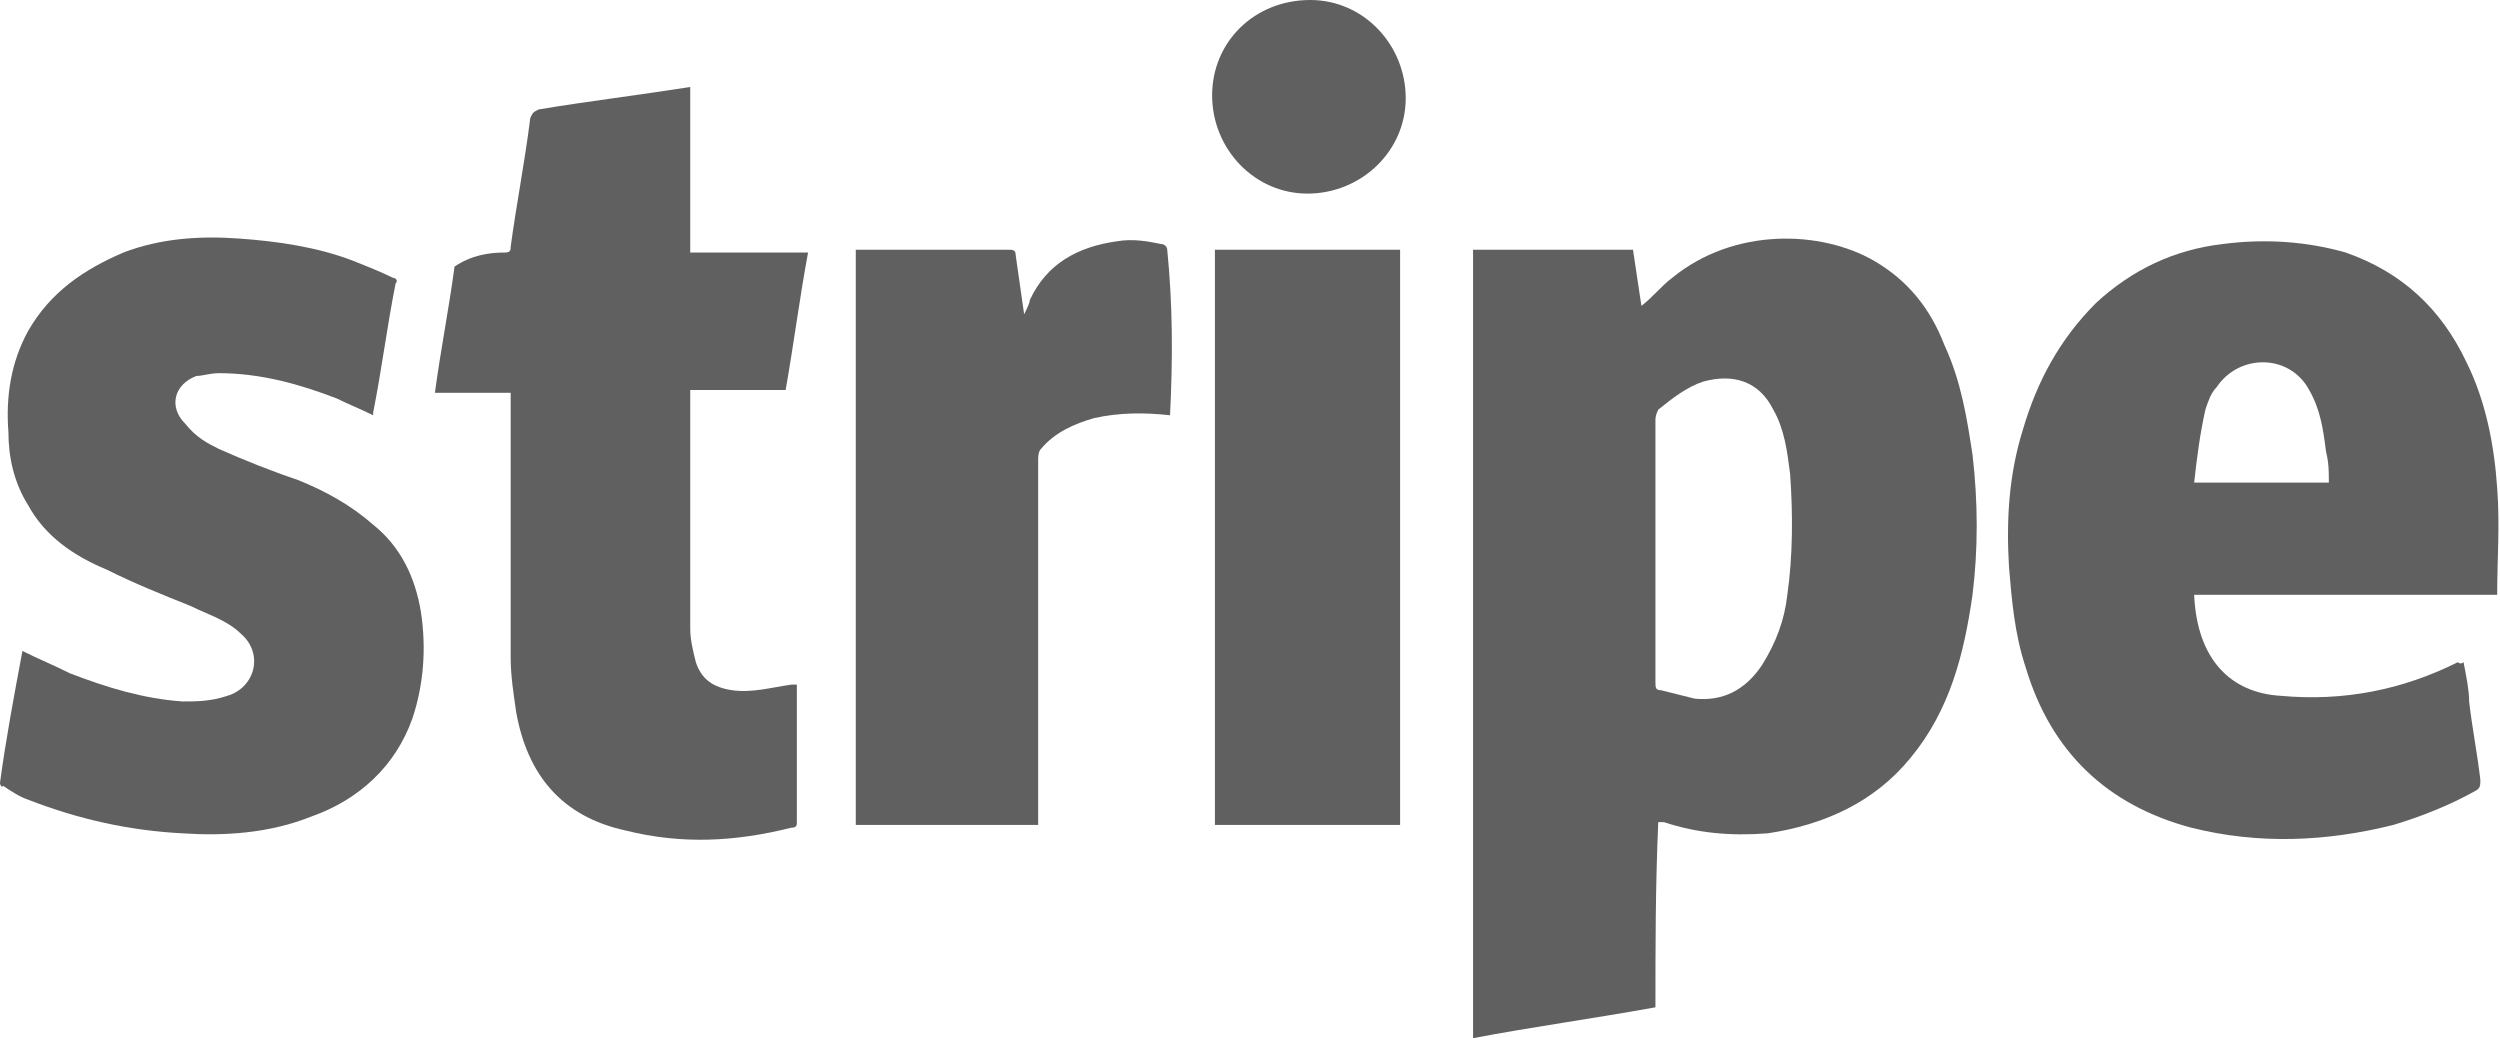 <?xml version="1.0" encoding="UTF-8"?> <!-- Generator: Adobe Illustrator 22.0.0, SVG Export Plug-In . SVG Version: 6.00 Build 0) --> <svg xmlns="http://www.w3.org/2000/svg" xmlns:xlink="http://www.w3.org/1999/xlink" version="1.1" id="Layer_1" x="0px" y="0px" viewBox="0 0 89.1 37" style="enable-background:new 0 0 89.1 37;" xml:space="preserve"> <style type="text/css"> .st0{display:none;} .st1{display:inline;} .st2{fill:#068BAC;} .st3{display:inline;fill:#068BAC;} .st4{fill:none;} .st5{fill:#606060;} </style> <g id="notes" class="st0"> <g class="st1"> <path class="st2" d="M-5.7,13.6c0-1.6,1.3-2.9,2.9-2.9s2.9,1.3,2.9,2.9v1.9h2.3v-1.9c0-2.9-2.3-5.2-5.2-5.2S-8,10.7-8,13.6v1.9 h2.3V13.6z"></path> <path class="st2" d="M2.4,16.8H-8.1c-1.1,0-2.1,0.9-2.1,2.1v6.4c0,1.1,0.9,2.1,2.1,2.1H2.4c1.1,0,2.1-0.9,2.1-2.1v-6.4 C4.4,17.7,3.5,16.8,2.4,16.8z M0.6,19.5l-3,4.4c-0.4,0.7-0.7,0.8-0.9,0.8c-0.3,0-0.5-0.1-0.6-0.3l-1.6-2.6c-0.2-0.3-0.1-0.8,0.3-1 s0.8-0.1,1,0.3l0.9,1.6l2.6-3.8c0.2-0.3,0.6-0.5,1-0.3C0.6,18.7,0.8,19.1,0.6,19.5z"></path> </g> <path class="st3" d="M25.3,13.3c-0.4,0.3-0.5,0.7-0.5,1.2s0.2,0.9,0.7,1.2c0.4,0.3,1.5,0.6,3,1c1.6,0.4,2.8,1,3.7,1.8 s1.3,1.9,1.3,3.4s-0.6,2.7-1.7,3.7c-1.1,0.9-2.6,1.4-4.4,1.4c-2.7,0-5-1-7.2-3l2.2-2.7c1.8,1.6,3.5,2.4,5,2.4 c0.7,0,1.2-0.1,1.6-0.4c0.4-0.3,0.6-0.7,0.6-1.2s-0.2-0.9-0.6-1.2c-0.4-0.3-1.2-0.6-2.5-0.9c-2-0.5-3.4-1.1-4.3-1.8 c-0.9-0.7-1.4-1.9-1.4-3.5s0.6-2.8,1.7-3.7c1.1-0.9,2.6-1.3,4.3-1.3c1.1,0,2.2,0.2,3.4,0.6c1.1,0.4,2.1,0.9,2.9,1.6l-1.9,2.6 c-1.5-1.1-3-1.7-4.5-1.7C26.1,12.9,25.6,13,25.3,13.3z"></path> <path class="st3" d="M40.6,13.3c-0.4,0.3-0.5,0.7-0.5,1.2s0.2,0.9,0.7,1.2c0.4,0.3,1.5,0.6,3,1c1.6,0.4,2.8,1,3.7,1.8 c0.9,0.8,1.3,1.9,1.3,3.4s-0.6,2.7-1.7,3.7C46,26.5,44.5,27,42.7,27c-2.7,0-5-1-7.2-3l2.2-2.7c1.8,1.6,3.5,2.4,5,2.4 c0.7,0,1.2-0.1,1.6-0.4s0.6-0.7,0.6-1.2s-0.2-0.9-0.6-1.2c-0.4-0.3-1.2-0.6-2.5-0.9c-2-0.5-3.4-1.1-4.3-1.8 c-0.9-0.7-1.4-1.9-1.4-3.5s0.6-2.8,1.7-3.7c1.1-0.9,2.6-1.3,4.3-1.3c1.1,0,2.2,0.2,3.4,0.6c1.1,0.4,2.1,0.9,2.9,1.6l-1.8,2.6 c-1.5-1.1-3-1.7-4.5-1.7C41.4,12.9,40.9,13,40.6,13.3z"></path> <path class="st3" d="M51.9,26.7V10h3.7v13.4h7.1v3.3C62.7,26.7,51.9,26.7,51.9,26.7z"></path> <g class="st1"> <path class="st2" d="M68.9,16.2c-0.2,0.1-0.2,0.3-0.2,0.5s0.1,0.4,0.3,0.5c0.2,0.1,0.7,0.3,1.4,0.5c0.7,0.2,1.3,0.4,1.7,0.8 c0.4,0.4,0.6,0.9,0.6,1.6s-0.3,1.2-0.8,1.7c-0.5,0.4-1.2,0.6-2,0.6c-1.2,0-2.3-0.4-3.3-1.3l1-1.2c0.8,0.7,1.6,1.1,2.3,1.1 c0.3,0,0.6-0.1,0.7-0.2c0.2-0.1,0.3-0.3,0.3-0.5s-0.1-0.4-0.3-0.5c-0.2-0.1-0.6-0.3-1.1-0.4c-0.9-0.2-1.5-0.5-1.9-0.8 S67,17.7,67,17s0.3-1.3,0.8-1.7c0.5-0.4,1.2-0.6,1.9-0.6c0.5,0,1,0.1,1.5,0.3s0.9,0.4,1.3,0.7l-0.9,1.2c-0.7-0.5-1.3-0.8-2-0.8 C69.3,16,69.1,16.1,68.9,16.2z"></path> <path class="st2" d="M79.6,14.7v1.5h-3.8v1.6h3.4v1.4h-3.4v1.6h3.9v1.5h-5.6v-7.6H79.6z"></path> <path class="st2" d="M84.7,20.8c0.8,0,1.5-0.3,2-1l1.1,1.1c-0.9,1-1.9,1.5-3.1,1.5s-2.1-0.4-2.9-1.1s-1.1-1.7-1.1-2.8 c0-1.1,0.4-2.1,1.2-2.8c0.8-0.8,1.7-1.1,2.8-1.1c1.2,0,2.3,0.5,3.1,1.4l-1.1,1.2c-0.5-0.7-1.2-1-2-1c-0.6,0-1.2,0.2-1.6,0.6 c-0.5,0.4-0.7,1-0.7,1.7s0.2,1.3,0.6,1.7C83.6,20.6,84.1,20.8,84.7,20.8z"></path> <path class="st2" d="M91.2,20.3c0.3,0.4,0.7,0.5,1.1,0.5c0.5,0,0.9-0.2,1.1-0.5c0.3-0.4,0.4-0.8,0.4-1.4v-4.2h1.7V19 c0,1.1-0.3,1.9-0.9,2.5s-1.4,0.9-2.3,0.9s-1.7-0.3-2.3-0.9c-0.6-0.6-0.9-1.4-0.9-2.5v-4.3h1.7v4.2C90.8,19.5,90.9,20,91.2,20.3z"></path> <path class="st2" d="M103.5,17.2c0,1.2-0.5,2-1.4,2.4l1.9,2.7h-2.1l-1.7-2.4H99v2.4h-1.7v-7.6h2.9c1.2,0,2,0.2,2.5,0.6 C103.3,15.7,103.5,16.3,103.5,17.2z M101.5,18.1c0.2-0.2,0.3-0.5,0.3-0.9s-0.1-0.7-0.3-0.8c-0.2-0.2-0.6-0.2-1.1-0.2h-1.3v2.3h1.2 C100.9,18.4,101.3,18.3,101.5,18.1z"></path> <path class="st2" d="M110.7,14.7v1.5h-3.8v1.6h3.4v1.4h-3.4v1.6h3.9v1.5h-5.6v-7.6H110.7z"></path> </g> <rect x="66.7" y="25.6" class="st3" width="44.1" height="1.8"></rect> <rect x="66.7" y="10" class="st3" width="44.1" height="1.8"></rect> <g class="st1"> <path class="st4" d="M-15.5,11.6l-0.9-0.6l0.3-0.5c0.3-0.5,0.4-1-0.3-1.4c-0.7-0.4-1.1,0-1.4,0.5l-0.6,1l2.5,1.5L-15.5,11.6z M-16.7,10.5l-0.2,0.3l-0.7-0.4l0.2-0.4c0.3-0.4,0.4-0.5,0.6-0.3C-16.4,9.9-16.4,10-16.7,10.5z"></path> <polygon class="st4" points="-18.6,17.8 -19,16.5 -19.4,17.8 -20.7,17.8 -19.7,18.5 -20.1,19.8 -19,19 -17.9,19.8 -18.3,18.5 -17.3,17.8 "></polygon> <path class="st4" d="M1.2,4.4c0.9,0.2,1.3-0.1,1.5-0.7L2.1,3.5C2,3.9,1.7,3.9,1.3,3.8C0.8,3.7,0.7,3.3,0.8,2.7 c0.2-0.8,0.5-1,1-0.9s0.5,0.3,0.5,0.6l0.6,0.2c0.1-0.7-0.3-1.1-1-1.3C1,1.1,0.5,1.4,0.2,2.4C0.1,3.7,0.4,4.2,1.2,4.4z"></path> <polygon class="st4" points="-7.1,2 -6.5,4.4 -5.9,4.2 -6.5,1.9 -5.6,1.7 -5.8,1.2 -8.1,1.8 -7.9,2.3 "></polygon> <path class="st4" d="M-9.6,5.8c0.6-0.3,1.1-0.9,0.5-2s-1.4-1-2-0.6c-0.6,0.3-1.1,0.9-0.5,2C-11,6.2-10.3,6.1-9.6,5.8z M-10.9,3.5 c0.5-0.3,0.8-0.2,1.2,0.5c0.5,0.8,0.2,1.1-0.2,1.3c-0.5,0.3-0.8,0.3-1.2-0.5C-11.5,4.1-11.4,3.8-10.9,3.5z"></path> <polygon class="st4" points="4.9,5.9 6.1,3.8 6.9,4.3 7.1,3.8 5.1,2.6 4.8,3.1 5.6,3.5 4.4,5.6 "></polygon> <path class="st4" d="M-13.3,8.5l-0.8-0.8l0.4-0.4l1.3,0.3l0.5-0.5l-1.4-0.3c0.2-0.3,0.2-0.6-0.2-1c-0.6-0.6-0.9-0.3-1.4,0.2 l-0.9,0.9l2.1,2.1L-13.3,8.5z M-15,6.8l0.4-0.4c0.4-0.4,0.5-0.4,0.7-0.2c0.3,0.3,0.2,0.4-0.2,0.8l-0.4,0.3L-15,6.8z"></path> <polygon class="st4" points="-1.4,3.4 -3,3.4 -3,2.6 -1.5,2.6 -1.5,2.1 -3,2.1 -3,1.4 -1.4,1.5 -1.4,1 -3.6,0.9 -3.6,3.9 -1.4,3.9 "></polygon> <polygon class="st4" points="15.2,17.7 13.9,17.7 13.5,16.5 13.1,17.7 11.7,17.7 12.8,18.5 12.4,19.8 13.5,19 14.5,19.8 14.1,18.5 "></polygon> <path class="st4" d="M12.5,9.5l-0.6-1L9.4,10l0.6,1c0.5,0.8,1.1,0.8,1.9,0.3C12.8,10.8,13,10.3,12.5,9.5z M10.4,10.7l-0.3-0.5 l1.7-1L12,9.6c0.4,0.6,0.3,0.8-0.4,1.2C11,11.2,10.7,11.2,10.4,10.7z"></path> <polygon class="st4" points="8.4,8.8 8.8,8.4 7.6,7.3 8.1,6.7 9.2,7.7 9.5,7.4 8.5,6.4 8.9,5.9 10.1,7 10.4,6.6 8.8,5.1 6.8,7.2 "></polygon> <polygon class="st4" points="1.9,35.4 1.1,32.8 0.6,33 1.4,36 3.3,35.5 3.1,35 "></polygon> <circle class="st4" cx="-2.8" cy="18.5" r="13.5"></circle> <path class="st2" d="M-16.7,9.7c-0.3-0.2-0.4-0.1-0.7,0.3l-0.2,0.4l0.7,0.4l0.2-0.3C-16.4,10-16.4,9.9-16.7,9.7z"></path> <path class="st2" d="M-9.9,5.3C-9.5,5.1-9.3,4.9-9.7,4c-0.4-0.6-0.7-0.7-1.2-0.5c-0.5,0.3-0.6,0.6-0.2,1.3 C-10.7,5.6-10.4,5.6-9.9,5.3z"></path> <path class="st2" d="M-13.9,6.2C-14.1,6-14.2,6-14.6,6.4L-15,6.8l0.5,0.6l0.4-0.4C-13.7,6.6-13.6,6.5-13.9,6.2z"></path> <path class="st2" d="M-2.8-0.4c-10.4,0-18.9,8.5-18.9,18.9s8.5,18.9,18.9,18.9s18.9-8.5,18.9-18.9S7.7-0.4-2.8-0.4z M10.4,6.6 L10,7L8.9,5.9L8.5,6.4l1,1L9.1,7.8l-1-1L7.6,7.3l1.2,1.1L8.4,8.8L6.8,7.2l2-2.1L10.4,6.6z M4.8,3.1l0.3-0.4l2.1,1.2L6.9,4.3 L6.1,3.9L4.9,6L4.4,5.7l1.2-2.2L4.8,3.1z M0.3,2.6c0.3-1,0.8-1.4,1.7-1.1c0.7,0.2,1,0.6,1,1.3L2.4,2.6c0-0.3,0-0.5-0.5-0.6 s-0.8,0.1-1,0.9C0.7,3.5,0.8,3.9,1.4,4C1.8,4.1,2,4,2.2,3.7l0.6,0.2C2.6,4.4,2.2,4.8,1.3,4.6C0.4,4.2,0.1,3.7,0.3,2.6z M-3.6,0.9 h2.2v0.6H-3v0.6h1.4v0.5H-3v0.8h1.6v0.5h-2.2V0.9z M-5.8,1.2l0.1,0.5l-0.9,0.2L-6,4.2l-0.6,0.1L-7.2,2l-0.9,0.2l-0.1-0.5L-5.8,1.2 z M-11.1,3.1c0.6-0.3,1.4-0.5,2,0.6s0.1,1.7-0.5,2c-0.7,0.4-1.4,0.4-2-0.7C-12.3,3.9-11.7,3.4-11.1,3.1z M-14.9,6 c0.5-0.5,0.8-0.8,1.5-0.2c0.4,0.4,0.4,0.7,0.2,1l1.4,0.3l-0.6,0.5l-1.3-0.3l-0.4,0.4l0.8,0.8l-0.4,0.4l-2.1-2L-14.9,6z M-17.8,9.7 c0.3-0.5,0.6-1,1.4-0.5c0.7,0.4,0.6,0.9,0.3,1.4l-0.3,0.4l0.9,0.5l-0.3,0.5l-2.5-1.5L-17.8,9.7z M-17.9,19.8L-19,19l-1.1,0.8 l0.4-1.3l-1.1-0.8h1.4l0.4-1.2l0.4,1.3h1.3l-1,0.7L-17.9,19.8z M-5.9,33.5c-0.1-0.1-0.3-0.2-0.6-0.3c-0.4-0.1-0.6,0-0.6,0.2 c-0.1,0.2,0.1,0.4,0.4,0.7c0.5,0.4,0.7,0.7,0.5,1.1c-0.1,0.5-0.6,0.8-1.4,0.6c-0.3-0.1-0.6-0.3-0.8-0.4l0.3-0.4 c0.2,0.2,0.4,0.3,0.7,0.4c0.4,0.1,0.6,0,0.7-0.3c0.1-0.2-0.1-0.4-0.4-0.7c-0.5-0.3-0.7-0.7-0.6-1.1c0.1-0.5,0.7-0.8,1.3-0.6 c0.3,0.1,0.6,0.2,0.7,0.4L-5.9,33.5z M-2.7,36.5c-0.3,0-0.7-0.1-0.9-0.2l0.1-0.5C-3.3,35.9-3,36-2.7,36c0.4,0,0.6-0.2,0.6-0.4 s-0.2-0.4-0.6-0.5c-0.5-0.2-0.9-0.5-0.9-0.9c0-0.5,0.4-0.9,1.1-0.9c0.3,0,0.6,0.1,0.8,0.1l-0.1,0.5c-0.1-0.1-0.3-0.1-0.6-0.1 c-0.4,0-0.5,0.2-0.5,0.4s0.2,0.4,0.6,0.5c0.6,0.2,0.8,0.5,0.8,0.9S-1.9,36.5-2.7,36.5z M1.4,36l-0.8-3l0.6-0.2l0.7,2.6L3.2,35 l0.1,0.5L1.4,36z M-2.8,32c-7.5,0-13.5-6.1-13.5-13.5C-16.3,11-10.2,5-2.8,5c7.5,0,13.5,6.1,13.5,13.5C10.8,26,4.7,32-2.8,32z M10,11l-0.6-1l2.5-1.5l0.6,1.1c0.5,0.8,0.3,1.3-0.6,1.8C11.1,11.9,10.5,11.8,10,11z M13.5,19l-1.1,0.8l0.4-1.3l-1.1-0.8H13 l0.4-1.3l0.4,1.3h1.3l-1,0.8l0.4,1.3L13.5,19z"></path> <path class="st2" d="M12,9.7l-0.2-0.4l-1.7,1l0.3,0.5c0.3,0.5,0.6,0.5,1.2,0.1C12.3,10.4,12.4,10.3,12,9.7z"></path> </g> </g> <g id="Layer_2_1_" class="st0"> <g class="st1"> <title>cc-mastercard</title> <path class="st5" d="M55.5,7.6c-0.9-0.6-2-0.9-3-0.9c-3,0-5.5,2.5-5.5,5.5s2.5,5.5,5.5,5.5c1.1,0,2.1-0.3,3-0.9 C52.6,14.5,52.6,10,55.5,7.6L55.5,7.6z M55.8,7.9c-2.8,2.2-2.8,6.5,0,8.7C58.6,14.4,58.6,10.1,55.8,7.9z M56.2,7.6 c2.9,2.4,2.9,6.8,0,9.2c0.9,0.6,2,0.9,3,0.9c3,0,5.5-2.5,5.5-5.5s-2.5-5.5-5.5-5.5C58.1,6.7,57.1,7,56.2,7.6L56.2,7.6z M64.2,15.5 L64.2,15.5L64.2,15.5L64.2,15.5L64.2,15.5L64.2,15.5v0.2l0,0V15.5L64.2,15.5z M64.5,15.7L64.5,15.7v-0.2h-0.1L64.5,15.7l-0.1-0.2 h-0.1v0.2l0,0v-0.2L64.5,15.7L64.5,15.7v-0.2V15.7L64.5,15.7z M64.4,20.4L64.4,20.4L64.4,20.4L64.4,20.4L64.4,20.4L64.4,20.4z M64.4,20.5L64.4,20.5L64.4,20.5L64.4,20.5C64.4,20.5,64.4,20.4,64.4,20.5c0-0.1,0-0.1,0-0.1l0,0h-0.1L64.4,20.5L64.4,20.5 L64.4,20.5L64.4,20.5L64.4,20.5z M50.8,19.8c0-0.3,0.2-0.5,0.4-0.5c0.3,0,0.4,0.2,0.4,0.5s-0.2,0.5-0.4,0.5 C50.9,20.3,50.8,20.1,50.8,19.8z M55.9,19.3c0.2,0,0.3,0.1,0.4,0.3h-0.8C55.5,19.5,55.7,19.3,55.9,19.3z M59.7,19.8 c0-0.3,0.2-0.5,0.4-0.5c0.3,0,0.4,0.2,0.4,0.5s-0.2,0.5-0.4,0.5S59.7,20.1,59.7,19.8z M62.7,19.8c0-0.3,0.2-0.5,0.4-0.5 c0.3,0,0.4,0.2,0.4,0.5s-0.2,0.5-0.4,0.5C62.8,20.3,62.7,20.1,62.7,19.8z M64.4,20.6L64.4,20.6C64.3,20.6,64.3,20.5,64.4,20.6 C64.3,20.5,64.3,20.5,64.4,20.6c-0.1-0.1-0.1-0.1-0.1-0.1l0,0l0,0l0,0l0,0l0,0l0,0l0,0l0,0l0,0C64.5,20.5,64.5,20.5,64.4,20.6 C64.5,20.6,64.4,20.6,64.4,20.6L64.4,20.6z M49.9,20.5h0.3v-0.9c0-0.3-0.2-0.6-0.6-0.6c-0.2,0-0.4,0.1-0.5,0.3 C49,19.1,48.8,19,48.6,19s-0.3,0.1-0.4,0.2V19h-0.3v1.5h0.3v-0.8c0-0.3,0.1-0.4,0.4-0.4c0.2,0,0.3,0.1,0.3,0.4v0.8h0.3v-0.8 c0-0.3,0.2-0.4,0.4-0.4c0.2,0,0.3,0.1,0.3,0.4L49.9,20.5L49.9,20.5z M51.6,20.5h0.3V19h-0.3v0.2c-0.1-0.1-0.3-0.2-0.5-0.2 c-0.4,0-0.7,0.3-0.7,0.8c0,0.4,0.3,0.8,0.7,0.8c0.2,0,0.4-0.1,0.5-0.2V20.5L51.6,20.5z M53.6,20.1c0-0.3-0.2-0.4-0.5-0.4h-0.2 c-0.1,0-0.2-0.1-0.2-0.2s0.1-0.2,0.3-0.2c0.2,0,0.4,0.1,0.5,0.1l0.1-0.3c-0.2-0.1-0.4-0.2-0.6-0.2c-0.4,0-0.6,0.2-0.6,0.5 c0,0.2,0.2,0.4,0.5,0.4H53c0.2,0,0.3,0.1,0.3,0.2s-0.1,0.2-0.3,0.2s-0.4-0.1-0.5-0.2l-0.2,0.4c0.2,0.1,0.4,0.2,0.6,0.2 C53.3,20.6,53.6,20.4,53.6,20.1L53.6,20.1z M55,20.5l-0.1-0.3c-0.1,0.1-0.2,0.1-0.3,0.1c-0.2,0-0.2-0.1-0.2-0.2v-0.7h0.5v-0.3 h-0.5v-0.5h-0.3V19h-0.3v0.3h0.3V20c0,0.3,0.1,0.5,0.5,0.5C54.7,20.6,54.9,20.5,55,20.5L55,20.5z M55.9,19c-0.4,0-0.7,0.3-0.7,0.8 s0.3,0.8,0.7,0.8c0.2,0,0.4-0.1,0.6-0.2l-0.2-0.2c-0.1,0.1-0.3,0.2-0.4,0.2c-0.2,0-0.4-0.1-0.4-0.4h1.1v-0.1 C56.6,19.3,56.3,19,55.9,19L55.9,19z M57.6,19c-0.2,0-0.3,0.1-0.4,0.2V19h-0.3v1.5h0.3v-0.8c0-0.2,0.1-0.4,0.3-0.4 c0.1,0,0.1,0,0.2,0l0.1-0.3C57.8,19,57.7,19,57.6,19L57.6,19z M57.9,19.8c0,0.4,0.3,0.8,0.8,0.8c0.2,0,0.4,0,0.5-0.2L59,20.1 c-0.1,0.1-0.2,0.1-0.4,0.1c-0.3,0-0.4-0.2-0.4-0.5s0.2-0.5,0.4-0.5c0.1,0,0.3,0,0.4,0.1l0.2-0.3c-0.2-0.1-0.3-0.2-0.5-0.2 C58.2,19,57.9,19.3,57.9,19.8L57.9,19.8z M60.6,20.5h0.3V19h-0.3v0.2c-0.1-0.1-0.2-0.2-0.5-0.2c-0.4,0-0.7,0.3-0.7,0.8 c0,0.4,0.3,0.8,0.7,0.8c0.2,0,0.4-0.1,0.5-0.2V20.5L60.6,20.5z M62,19c-0.2,0-0.3,0.1-0.4,0.2V19h-0.3v1.5h0.3v-0.8 c0-0.2,0.1-0.4,0.3-0.4c0.1,0,0.1,0,0.2,0l0.1-0.3C62.2,19,62.1,19,62,19L62,19z M63.5,20.5h0.3v-2.1h-0.3v0.8 C63.4,19.1,63.3,19,63,19c-0.4,0-0.7,0.3-0.7,0.8c0,0.4,0.3,0.8,0.7,0.8c0.2,0,0.4-0.1,0.5-0.2V20.5L63.5,20.5z M64.4,20.3 C64.4,20.3,64.3,20.3,64.4,20.3C64.3,20.3,64.3,20.3,64.4,20.3C64.3,20.4,64.3,20.4,64.4,20.3c-0.1,0.1-0.1,0.1-0.1,0.2 c0,0,0,0,0,0.1l0,0l0,0c0,0,0,0,0.1,0c0,0,0,0,0.1,0l0,0l0,0c0,0,0,0,0-0.1C64.5,20.5,64.5,20.5,64.4,20.3L64.4,20.3 C64.5,20.4,64.5,20.3,64.4,20.3L64.4,20.3z M68.3,6.7v13.9c0,0.8-0.6,1.4-1.4,1.4H44.8c-0.8,0-1.4-0.6-1.4-1.4V6.7 c0-0.8,0.6-1.4,1.4-1.4h22.1C67.6,5.3,68.3,6,68.3,6.7z"></path> </g> <g class="st1"> <title>cc-paypal</title> <path class="st5" d="M-4,13.8c0,0.5-0.4,0.9-0.9,0.9c-0.4,0-0.7-0.2-0.7-0.7s0.4-1,0.9-1C-4.3,13.1-4,13.3-4,13.8z M4.4,12.2 C4.4,12.9,4,13,3.5,13H3.2l0.2-1.2c0-0.1,0.1-0.1,0.1-0.1h0.2C4,11.7,4.4,11.7,4.4,12.2z M8.2,13.8c0,0.5-0.4,0.9-0.9,0.9 c-0.4,0-0.7-0.2-0.7-0.7s0.4-1,0.9-1C7.9,13.1,8.2,13.3,8.2,13.8z M-6.5,11.9c0-0.9-0.7-1.2-1.5-1.2h-1.7c-0.1,0-0.2,0.1-0.2,0.2 l-0.7,4.4c0,0.1,0.1,0.2,0.1,0.2h0.8c0.1,0,0.2-0.1,0.2-0.2l0.2-1.2c0-0.3,0.6-0.2,0.8-0.2C-7.2,13.9-6.5,13.2-6.5,11.9z M-3.1,15.3l0.4-2.8c0-0.1-0.1-0.2-0.1-0.2h-0.9c-0.2,0-0.2,0.2-0.2,0.4c-0.2-0.4-0.6-0.4-1-0.4c-1.1,0-1.9,0.9-1.9,2 c0,0.8,0.5,1.4,1.4,1.4c0.4,0,0.9-0.2,1.1-0.5c0,0.1,0,0.2,0,0.2c0,0.1,0,0.2,0.1,0.2h0.7C-3.3,15.5-3.2,15.4-3.1,15.3L-3.1,15.3z M1.6,12.4c0-0.1-0.1-0.2-0.1-0.2H0.7c-0.1,0-0.2,0-0.2,0.1l-1.2,1.8l-0.5-1.6c0-0.1-0.1-0.2-0.2-0.2h-0.8c-0.1,0-0.1,0.1-0.1,0.2 c0,0.1,0.8,2.5,0.9,2.7c-0.1,0.2-0.9,1.2-0.9,1.3s0.1,0.1,0.1,0.1h0.8c0.1,0,0.2,0,0.2-0.1L1.6,12.4C1.6,12.5,1.6,12.5,1.6,12.4 L1.6,12.4z M5.7,11.9c0-0.9-0.7-1.2-1.5-1.2H2.5c-0.1,0-0.2,0.1-0.2,0.2l-0.7,4.4c0,0.1,0.1,0.2,0.1,0.2h0.9 c0.1,0,0.2-0.1,0.2-0.1L3,14.1c0-0.3,0.6-0.2,0.8-0.2C5,13.9,5.7,13.2,5.7,11.9L5.7,11.9z M9,15.3l0.4-2.8c0-0.1-0.1-0.2-0.1-0.2 H8.5c-0.2,0-0.2,0.2-0.2,0.4c-0.2-0.4-0.6-0.4-1-0.4c-1.1,0-1.9,0.9-1.9,2c0,0.8,0.5,1.4,1.4,1.4c0.4,0,0.9-0.2,1.1-0.5 c0,0.1,0,0.2,0,0.2c0,0.1,0,0.2,0.1,0.2h0.7C8.9,15.5,9,15.4,9,15.3L9,15.3z M11.4,10.9L11.4,10.9c0-0.1-0.1-0.2-0.1-0.2h-0.8 c-0.1,0-0.1,0.1-0.1,0.1l-0.7,4.5l0,0c0,0.1,0.1,0.2,0.2,0.2h0.7c0.1,0,0.2-0.1,0.2-0.2L11.4,10.9z M-7.8,12.3 c-0.1,0.6-0.5,0.6-0.9,0.6h-0.4l0.2-1.2c0-0.1,0.1-0.1,0.1-0.1h0.2C-8,11.7-7.7,11.7-7.8,12.3L-7.8,12.3z M12.7,6.7v13.9 c0,0.8-0.6,1.4-1.4,1.4h-22c-0.8,0-1.4-0.6-1.4-1.4V6.7c0-0.8,0.6-1.4,1.4-1.4h22C12.1,5.3,12.7,6,12.7,6.7z"></path> </g> <g class="st1"> <title>cc-visa</title> <path class="st5" d="M36.9,14.7h-1.5c0,0,0.2-0.4,0.7-1.9c0,0,0.2-0.4,0.2-0.7l0.1,0.6C36.8,14.3,36.9,14.7,36.9,14.7z M21.4,14 l-0.6-3.2c-0.1-0.4-0.4-0.6-0.8-0.6h-2.9v0.1C19.1,10.8,20.7,11.9,21.4,14z M23.3,10.2L21.6,15l-0.2-1c-0.4-1-1.3-1.9-2.3-2.4 l1.4,5.5h1.9l2.8-7L23.3,10.2L23.3,10.2z M24.8,17.2h1.8l1.1-7h-1.8L24.8,17.2z M33,10.4c-0.4-0.1-0.9-0.3-1.6-0.3 c-1.8,0-3,0.9-3,2.3c0,1,0.9,1.6,1.6,1.9c0.7,0.3,0.9,0.6,0.9,0.9c0,0.5-0.6,0.7-1.1,0.7c-0.7,0-1.1-0.1-1.7-0.4l-0.2-0.1L27.7,17 c0.4,0.2,1.2,0.4,2,0.4c1.9,0,3.1-0.9,3.1-2.4c0-0.8-0.5-1.4-1.5-1.9c-0.6-0.3-1-0.5-1-0.9c0-0.3,0.3-0.6,1-0.6 c0.6,0,1,0.1,1.3,0.3l0.2,0.1L33,10.4z M37.6,10.2h-1.4c-0.4,0-0.8,0.1-0.9,0.6l-2.6,6.4h1.9c0.3-0.9,0.4-1,0.4-1h2.3 c0,0,0.1,0.2,0.2,1h1.7L37.6,10.2z M40.4,6.7v13.9c0,0.8-0.6,1.4-1.4,1.4H17c-0.8,0-1.4-0.6-1.4-1.4V6.7c0-0.8,0.6-1.4,1.4-1.4h22 C39.8,5.3,40.4,6,40.4,6.7z"></path> </g> <g class="st1"> <title>credit-card-alt</title> <path class="st5" d="M70.3,20.3v-6.6H95v6.6c0,1-0.8,1.7-1.7,1.7H72C71.1,22,70.3,21.2,70.3,20.3z M77.1,17.8v1.4h4.1v-1.4H77.1z M73,17.8v1.4h2.7v-1.4H73z M93.3,5.3C94.2,5.3,95,6.1,95,7v2.4H70.3V7.1c0-1,0.8-1.7,1.7-1.7h21.3V5.3z"></path> </g> </g> <g> <path class="st5" d="M59,35.9c-2.2,0.4-4.4,0.7-6.5,1.1c0-9.4,0-18.7,0-28.1c1.9,0,3.8,0,5.7,0c0.1,0.7,0.2,1.3,0.3,2 c0.4-0.3,0.7-0.7,1.1-1c2.2-1.8,5.3-1.7,7.2-0.6c1.2,0.7,2,1.7,2.5,3c0.6,1.3,0.8,2.6,1,3.9c0.2,1.7,0.2,3.4,0,5 c-0.3,2.1-0.8,4.1-2.2,5.8c-1.3,1.6-3.1,2.4-5.1,2.7c-1.3,0.1-2.5,0-3.7-0.4c0,0-0.1,0-0.1,0c0,0,0,0-0.1,0 C59,31.6,59,33.7,59,35.9z M59,19.6c0,1.6,0,3.1,0,4.7c0,0.2,0,0.3,0.2,0.3c0.4,0.1,0.8,0.2,1.2,0.3c1,0.1,1.8-0.3,2.4-1.2 c0.5-0.8,0.8-1.6,0.9-2.5c0.2-1.4,0.2-2.9,0.1-4.3c-0.1-0.8-0.2-1.6-0.6-2.3c-0.5-1-1.4-1.3-2.5-1c-0.6,0.2-1.1,0.6-1.6,1 C59,14.8,59,14.9,59,15C59,16.6,59,18.1,59,19.6z"></path> <path class="st5" d="M87.8,23.6c0.1,0.5,0.2,1,0.2,1.4c0.1,0.9,0.3,1.9,0.4,2.8c0,0.2,0,0.3-0.2,0.4c-0.9,0.5-1.9,0.9-2.9,1.2 c-2.4,0.6-4.8,0.7-7.2,0.1c-3-0.8-5-2.7-5.9-5.7c-0.4-1.2-0.5-2.4-0.6-3.6c-0.1-1.7,0-3.3,0.5-4.9c0.5-1.7,1.3-3.2,2.6-4.5 c1.3-1.2,2.8-1.9,4.5-2.1c1.5-0.2,3-0.1,4.4,0.3c2,0.7,3.4,2,4.3,3.9c0.7,1.4,1,3,1.1,4.5c0.1,1.3,0,2.5,0,3.8c-3.6,0-7.2,0-10.8,0 c0.1,2.3,1.3,3.5,3.1,3.6c2.2,0.2,4.3-0.2,6.3-1.2C87.7,23.7,87.8,23.6,87.8,23.6z M78.2,17.2c1.6,0,3.2,0,4.8,0 c0-0.4,0-0.7-0.1-1.1c-0.1-0.8-0.2-1.5-0.6-2.2c-0.7-1.3-2.5-1.3-3.3-0.1c-0.2,0.2-0.3,0.5-0.4,0.8C78.4,15.5,78.3,16.3,78.2,17.2z "></path> <path class="st5" d="M0.8,23.2c0.6,0.3,1.1,0.5,1.7,0.8c1.3,0.5,2.6,0.9,4,1C7,25,7.5,25,8.1,24.8c1-0.3,1.3-1.5,0.5-2.2 c-0.5-0.5-1.2-0.7-1.8-1c-1-0.4-2-0.8-3-1.3C2.6,19.8,1.6,19.1,1,18c-0.5-0.8-0.7-1.7-0.7-2.6c-0.1-1.3,0.1-2.5,0.7-3.6 c0.8-1.4,2-2.2,3.4-2.8c1.3-0.5,2.7-0.6,4.1-0.5c1.4,0.1,2.8,0.3,4.1,0.8c0.5,0.2,1,0.4,1.4,0.6c0.1,0,0.2,0.1,0.1,0.2 c-0.3,1.5-0.5,3.1-0.8,4.6c0,0,0,0.1,0,0.1c-0.4-0.2-0.9-0.4-1.3-0.6c-1.3-0.5-2.7-0.9-4.2-0.9c-0.3,0-0.6,0.1-0.8,0.1 c-0.8,0.3-1,1.1-0.4,1.7C7,15.6,7.4,15.8,7.8,16c0.9,0.4,1.9,0.8,2.8,1.1c1,0.4,1.9,0.9,2.7,1.6c1,0.8,1.5,1.9,1.7,3.1 c0.2,1.3,0.1,2.6-0.3,3.8c-0.6,1.7-1.9,2.9-3.6,3.5c-1.5,0.6-3.1,0.7-4.6,0.6c-1.9-0.1-3.7-0.5-5.5-1.2c-0.3-0.1-0.6-0.3-0.9-0.5 C0.1,28.1,0,28,0,27.9C0.2,26.4,0.5,24.8,0.8,23.2C0.7,23.2,0.8,23.2,0.8,23.2z"></path> <path class="st5" d="M24.6,3.1c0,1.9,0,3.9,0,5.9c1.4,0,2.8,0,4.2,0c-0.3,1.6-0.5,3.2-0.8,4.9c-1.1,0-2.2,0-3.4,0 c0,0.1,0,0.2,0,0.3c0,2.7,0,5.5,0,8.2c0,0.4,0.1,0.8,0.2,1.2c0.2,0.6,0.6,0.9,1.3,1c0.7,0.1,1.4-0.1,2.1-0.2c0.1,0,0.1,0,0.2,0 c0,0.1,0,0.1,0,0.2c0,1.6,0,3.2,0,4.7c0,0.1,0,0.2-0.2,0.2c-2,0.5-3.9,0.6-5.9,0.1c-2.3-0.5-3.5-2-3.9-4.2c-0.1-0.7-0.2-1.3-0.2-2 c0-3,0-6.1,0-9.1c0-0.1,0-0.2,0-0.3c-0.9,0-1.8,0-2.7,0c0.2-1.5,0.5-3,0.7-4.5C16.8,9.1,17.4,9,18,9c0.2,0,0.2-0.1,0.2-0.2 c0.2-1.5,0.5-3,0.7-4.6C19,4,19,4,19.2,3.9C21,3.6,22.7,3.4,24.6,3.1C24.5,3.1,24.6,3.1,24.6,3.1z"></path> <path class="st5" d="M41.7,14.8c-0.9-0.1-1.8-0.1-2.7,0.1c-0.7,0.2-1.4,0.5-1.9,1.1c-0.1,0.1-0.1,0.3-0.1,0.4c0,3.8,0,7.6,0,11.3 c0,0.5,0,0.9,0,1.4c0,0.1,0,0.2,0,0.3c-2.2,0-4.4,0-6.5,0c0-6.8,0-13.6,0-20.5c0.1,0,0.2,0,0.2,0c1.7,0,3.5,0,5.2,0 c0.2,0,0.3,0,0.3,0.2c0.1,0.7,0.2,1.4,0.3,2.1c0.1-0.2,0.2-0.4,0.2-0.5c0.6-1.3,1.7-1.9,3.1-2.1c0.6-0.1,1.1,0,1.6,0.1 c0.1,0,0.2,0.1,0.2,0.2C41.8,10.9,41.8,12.8,41.7,14.8C41.8,14.8,41.8,14.8,41.7,14.8z"></path> <path class="st5" d="M43.3,8.9c2.2,0,4.4,0,6.6,0c0,6.8,0,13.6,0,20.5c-2.2,0-4.4,0-6.6,0C43.3,22.6,43.3,15.8,43.3,8.9z"></path> <path class="st5" d="M43.2,3.4c0-1.9,1.5-3.4,3.5-3.4c1.9,0,3.4,1.6,3.4,3.5c0,1.9-1.6,3.4-3.5,3.4C44.7,6.9,43.2,5.3,43.2,3.4z"></path> </g> </svg> 